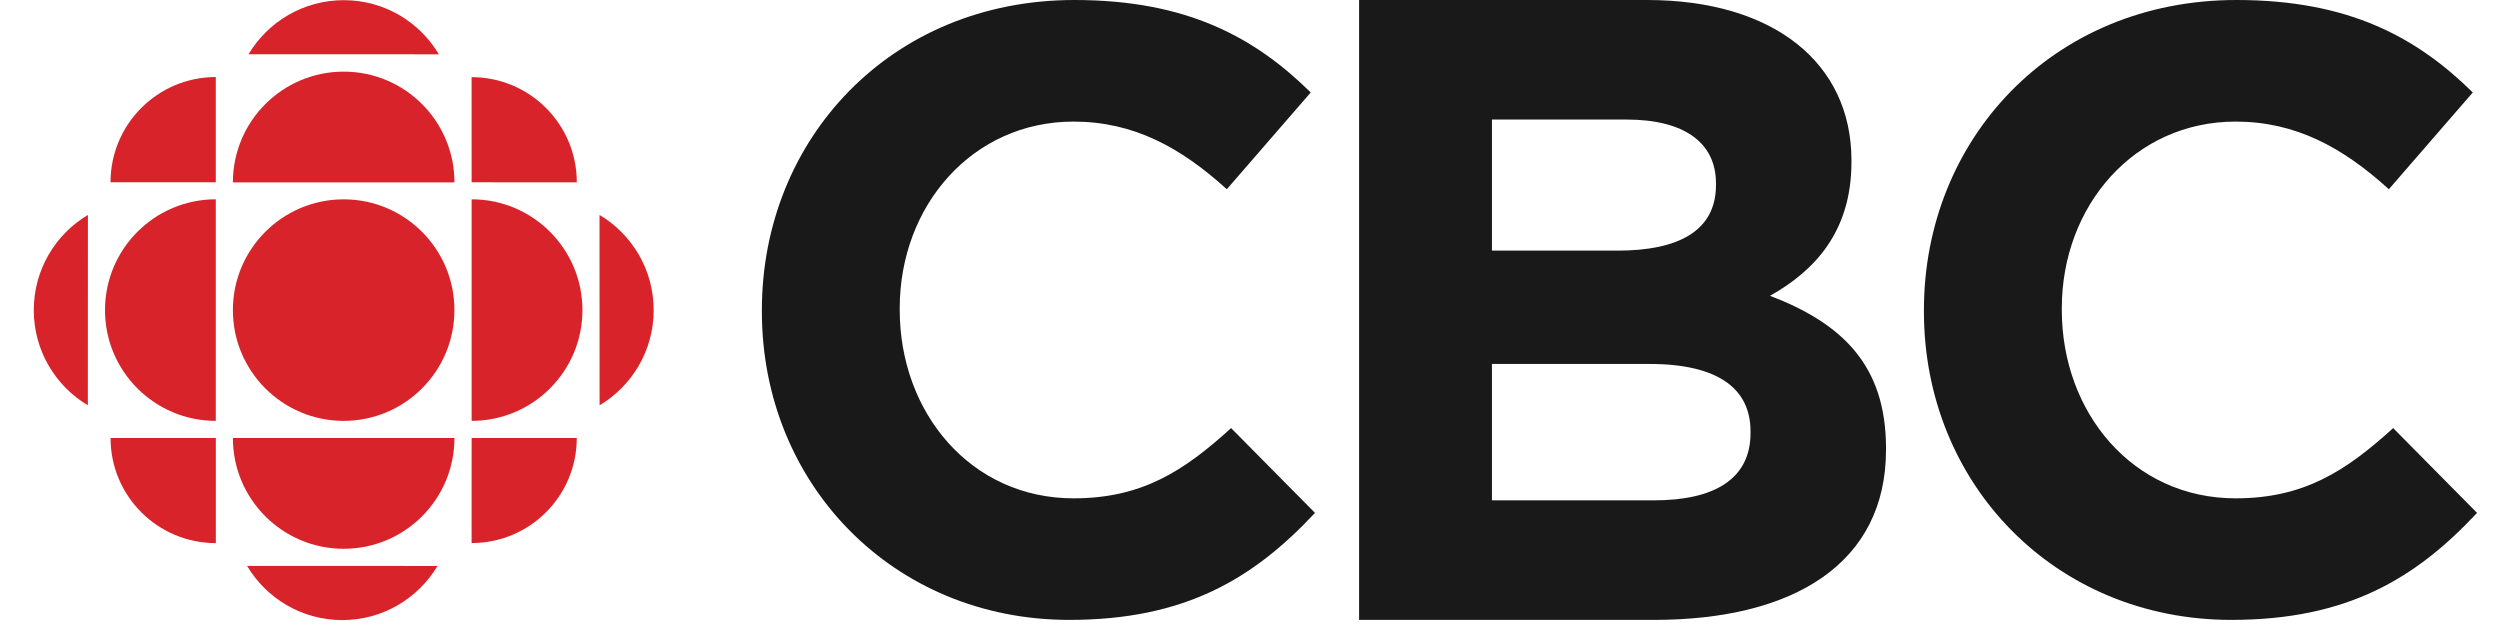 <svg width="72" height="18" viewBox="0 0 72 18" fill="none" xmlns="http://www.w3.org/2000/svg">
<path d="M13.087 8.931C13.087 10.693 11.659 12.121 9.897 12.121C8.136 12.121 6.707 10.693 6.707 8.931C6.707 7.169 8.136 5.741 9.897 5.741C11.659 5.741 13.087 7.169 13.087 8.931Z" fill="#D8232A"/>
<path d="M6.215 12.121C4.452 12.121 3.024 10.693 3.024 8.932C3.024 7.17 4.452 5.74 6.215 5.74L6.215 12.121Z" fill="#D8232A"/>
<path d="M13.582 15.64L13.583 12.614L16.611 12.615C16.611 14.288 15.255 15.64 13.582 15.64Z" fill="#D8232A"/>
<path d="M6.215 2.219V5.249L3.183 5.25C3.183 3.576 4.541 2.219 6.215 2.219Z" fill="#D8232A"/>
<path d="M6.216 15.642V12.614L3.184 12.615C3.184 14.288 4.541 15.642 6.216 15.642Z" fill="#D8232A"/>
<path d="M17.268 11.673L17.266 6.19C18.2 6.747 18.826 7.766 18.826 8.932C18.826 10.097 18.2 11.116 17.268 11.673Z" fill="#D8232A"/>
<path d="M7.157 1.563L12.64 1.564C12.084 0.63 11.066 0.005 9.899 0.005C8.734 0.005 7.714 0.63 7.157 1.563Z" fill="#D8232A"/>
<path d="M12.6 16.3L7.116 16.299C7.673 17.233 8.691 17.858 9.858 17.858C11.024 17.858 12.042 17.233 12.6 16.3Z" fill="#D8232A"/>
<path d="M13.088 12.615C13.088 14.377 11.661 15.805 9.899 15.805C8.137 15.805 6.707 14.377 6.707 12.615H13.088Z" fill="#D8232A"/>
<path d="M13.583 12.121C15.345 12.121 16.774 10.693 16.774 8.932C16.774 7.17 15.345 5.74 13.583 5.74V12.121Z" fill="#D8232A"/>
<path d="M13.088 5.253C13.088 3.491 11.661 2.063 9.899 2.063C8.137 2.063 6.707 3.491 6.707 5.253H13.088Z" fill="#D8232A"/>
<path d="M2.53 11.673L2.532 6.19C1.597 6.747 0.973 7.766 0.973 8.932C0.973 10.097 1.597 11.116 2.53 11.673Z" fill="#D8232A"/>
<path d="M16.612 5.251L13.583 5.25L13.582 2.222C15.255 2.222 16.612 3.577 16.612 5.251Z" fill="#D8232A"/>
<path d="M30.795 17.853C25.715 17.853 21.942 13.932 21.942 8.976V8.927C21.942 4.02 25.641 0 30.943 0C34.198 0 36.146 1.085 37.749 2.663L35.332 5.45C34.001 4.242 32.644 3.502 30.918 3.502C28.008 3.502 25.912 5.918 25.912 8.877V8.927C25.912 11.886 27.959 14.352 30.918 14.352C32.891 14.352 34.099 13.562 35.456 12.329L37.872 14.771C36.097 16.67 34.124 17.853 30.795 17.853Z" fill="#1A1919"/>
<path d="M50.415 12.421C50.415 11.222 49.522 10.482 47.507 10.482H42.968V14.41H47.635C49.369 14.41 50.415 13.798 50.415 12.472V12.421ZM49.42 5.28C49.42 4.106 48.502 3.443 46.844 3.443H42.968V7.218H46.589C48.324 7.218 49.42 6.657 49.42 5.331V5.28ZM47.635 17.853H39.142V0H47.431C51.078 0 53.322 1.811 53.322 4.617V4.668C53.322 6.682 52.251 7.804 50.976 8.519C53.042 9.309 54.317 10.508 54.317 12.905V12.957C54.317 16.221 51.664 17.853 47.635 17.853Z" fill="#1A1919"/>
<path d="M64.262 17.853C59.182 17.853 55.409 13.932 55.409 8.976V8.927C55.409 4.02 59.108 0 64.41 0C67.665 0 69.613 1.085 71.216 2.663L68.799 5.45C67.468 4.242 66.111 3.502 64.385 3.502C61.476 3.502 59.38 5.918 59.38 8.877V8.927C59.38 11.886 61.426 14.352 64.385 14.352C66.358 14.352 67.566 13.562 68.923 12.329L71.339 14.771C69.564 16.67 67.591 17.853 64.262 17.853Z" fill="#1A1919"/>
</svg>
